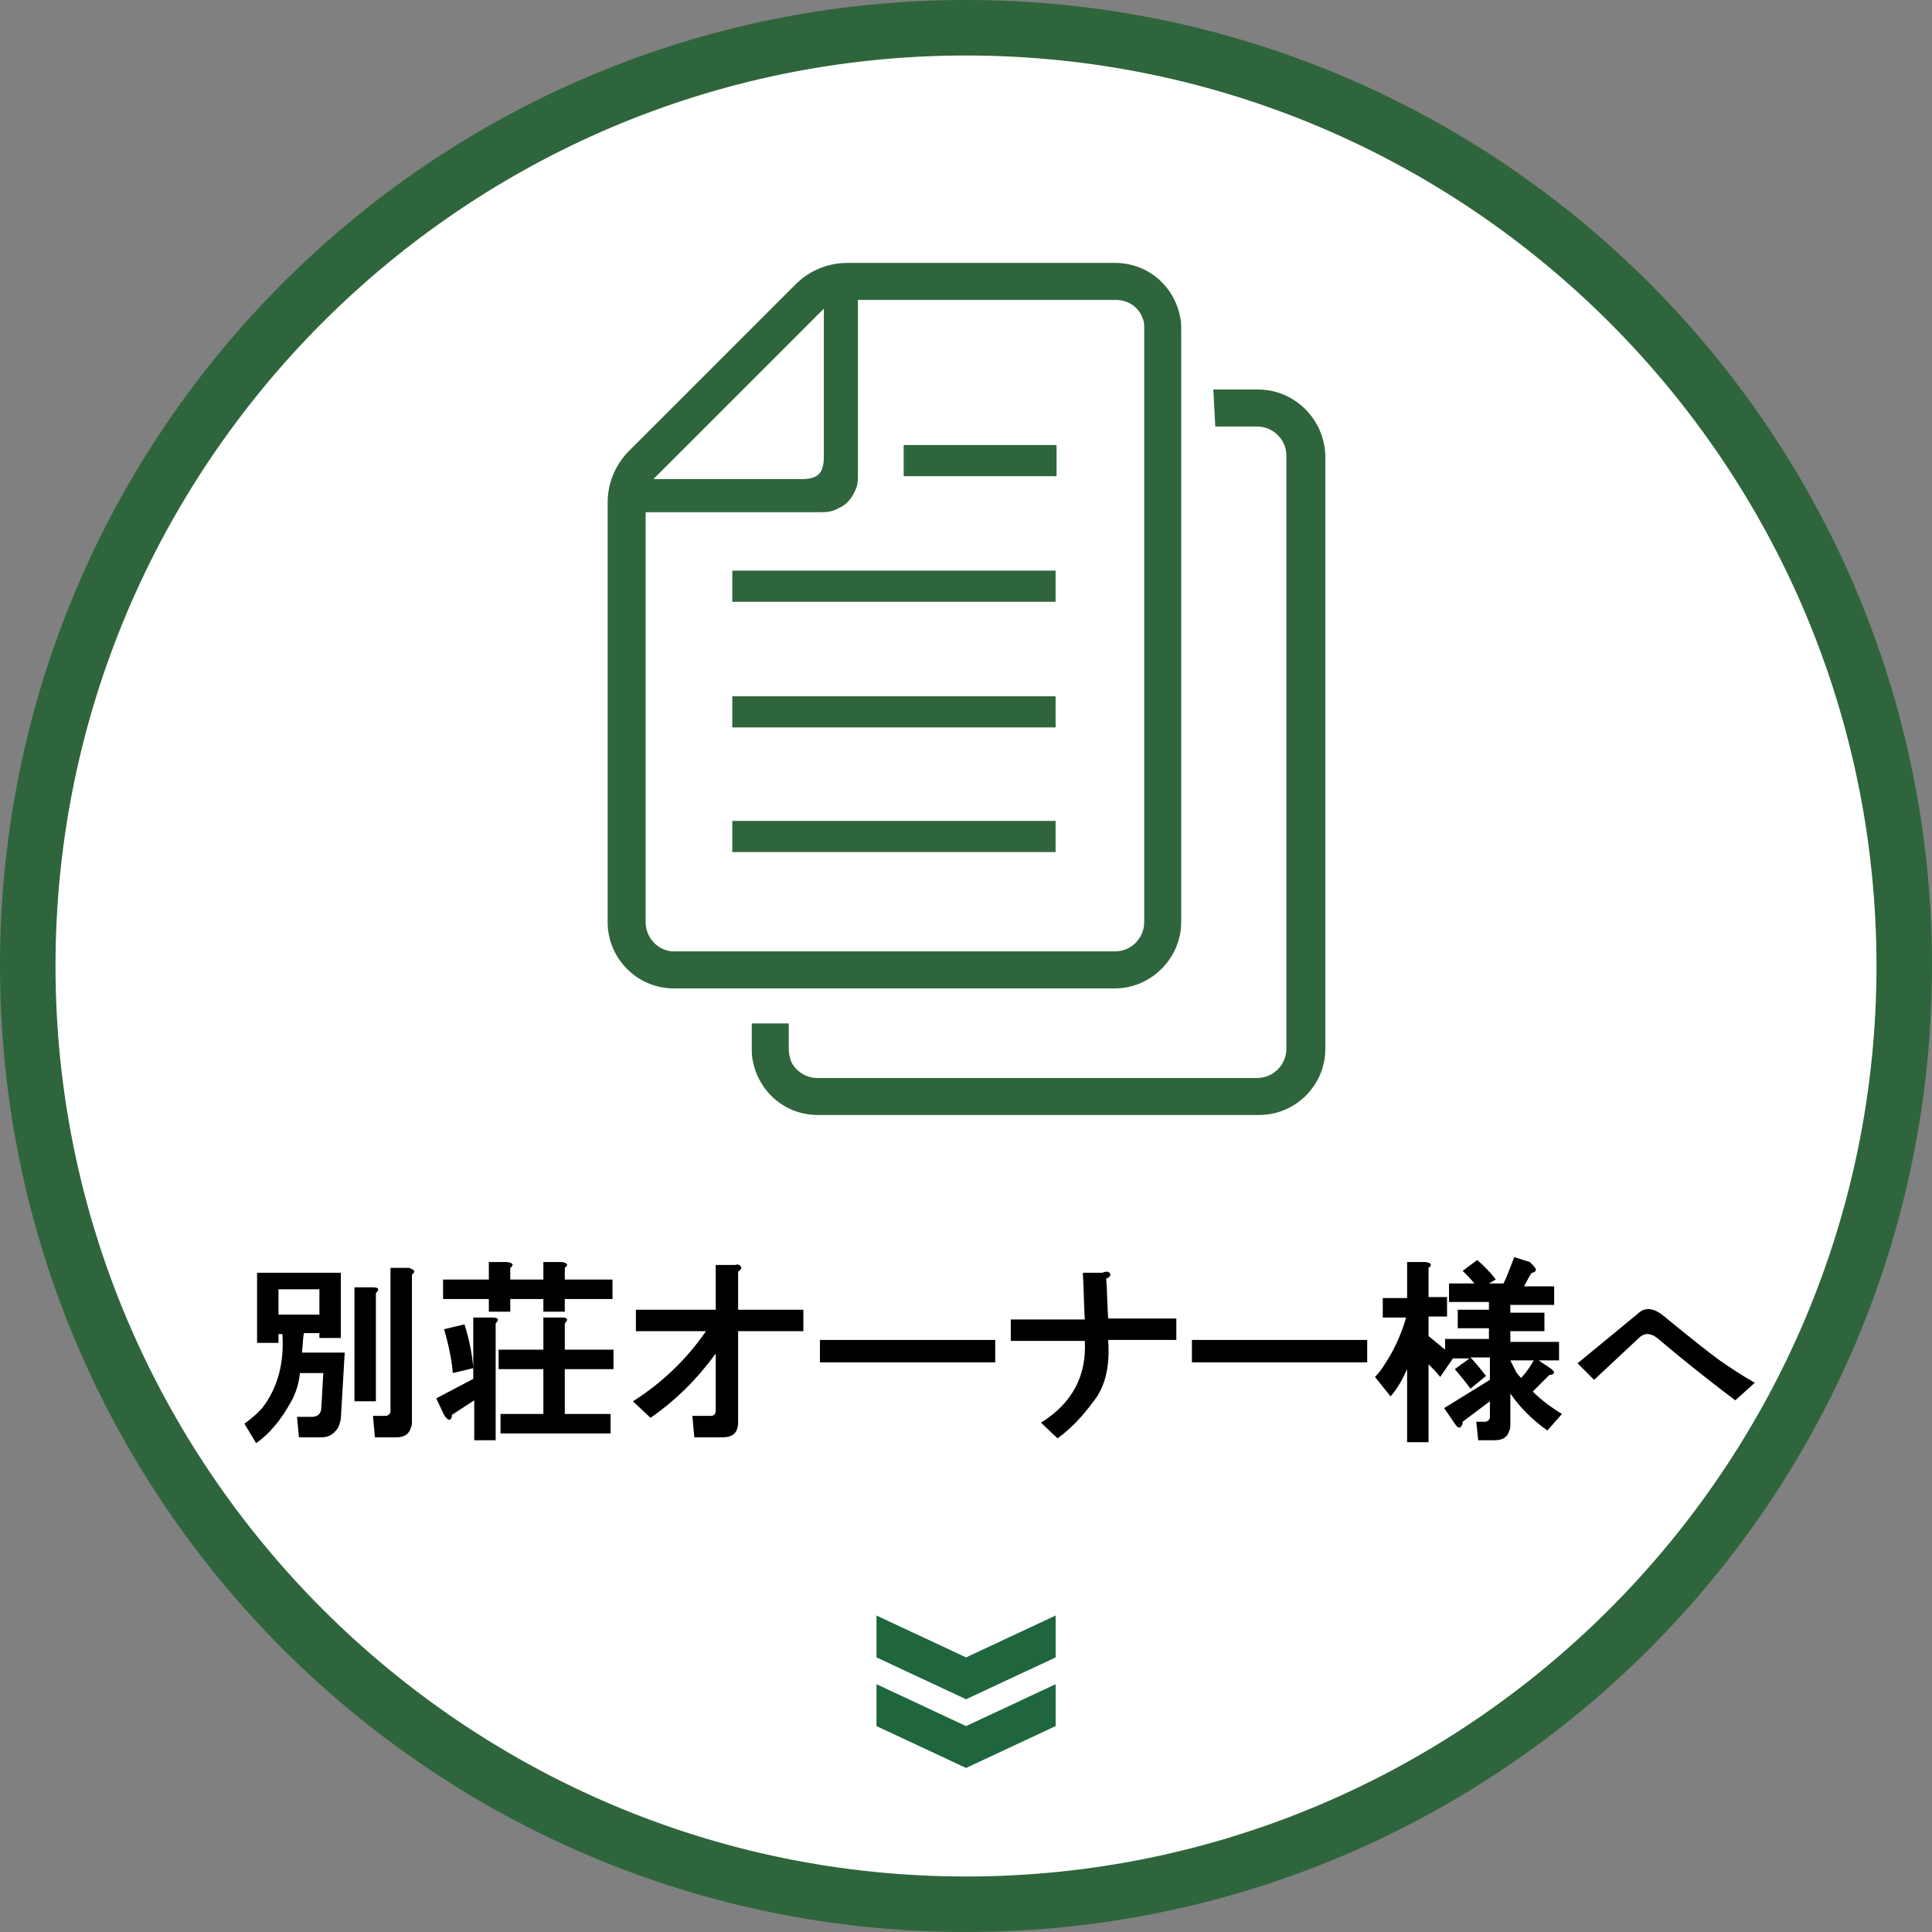 <?xml version="1.0" encoding="utf-8"?>
<!-- Generator: Adobe Illustrator 25.0.0, SVG Export Plug-In . SVG Version: 6.00 Build 0)  -->
<svg version="1.1" id="レイヤー_1" xmlns="http://www.w3.org/2000/svg" xmlns:xlink="http://www.w3.org/1999/xlink" x="0px"
	 y="0px" viewBox="0 0 198.4 198.4" style="enable-background:new 0 0 198.4 198.4;" xml:space="preserve">
<rect x="0" y="0" width="198.4" height="198.4" fill="#808080" stroke="none"/>
<style type="text/css">
	.st0{fill:#FFFFFF;}
	.st1{fill:#2F653C;}
	.st2{fill:#1F663F;}
</style>
<g>
	<circle class="st0" cx="99.2" cy="99.2" r="96.4"/>
	<path class="st1" d="M99.2,5.7c51.6,0,93.5,42,93.5,93.5s-42,93.5-93.5,93.5s-93.5-42-93.5-93.5S47.6,5.7,99.2,5.7 M99.2,0
		C44.4,0,0,44.4,0,99.2s44.4,99.2,99.2,99.2s99.2-44.4,99.2-99.2S154,0,99.2,0L99.2,0z"/>
</g>
<g>
	<g id="グループ_140_1_" transform="translate(18.307) rotate(90)">
		<path id="パス_78_1_" class="st2" d="M165.9-90.1h4.3l4.3,9.2l-4.3,9.2h-4.3l4.3-9.2L165.9-90.1z"/>
	</g>
	<g id="グループ_141_1_" transform="translate(18.307 7.054) rotate(90)">
		<path id="パス_78-2_1_" class="st2" d="M165.9-90.1h4.3l4.3,9.2l-4.3,9.2h-4.3l4.3-9.2L165.9-90.1z"/>
	</g>
</g>
<g>
	<rect x="75.2" y="84.3" class="st1" width="33.2" height="3.2"/>
	<rect x="75.2" y="71.5" class="st1" width="33.2" height="3.2"/>
	<rect x="75.2" y="58.6" class="st1" width="33.2" height="3.2"/>
	<rect x="92.8" y="45.7" class="st1" width="15.7" height="3.2"/>
	<path class="st1" d="M121.3,94.7V33.8c0-0.4,0-0.8-0.1-1.2c-0.6-3.2-3.3-5.6-6.7-5.6H87c-2,0-3.9,0.8-5.3,2.2L64.6,46.3
		c-1.4,1.4-2.2,3.3-2.2,5.3v43.1c0,3.7,3,6.8,6.8,6.8h45.3C118.2,101.5,121.3,98.4,121.3,94.7z M84.6,31.7v15.2
		c0,1.7-0.6,2.3-2.3,2.3H67.1L84.6,31.7z M66.3,94.7V52.6h18.1c0.6,0,1.2-0.1,1.7-0.4c0.7-0.3,1.3-0.9,1.6-1.6
		c0.3-0.5,0.4-1,0.4-1.6V30.8h26.5c1.2,0,2.3,0.7,2.7,1.8c0.2,0.4,0.2,0.7,0.2,1.2v60.9c0,1.6-1.3,3-3,3H69.2
		C67.6,97.7,66.3,96.3,66.3,94.7z"/>
	<path class="st1" d="M129.2,40h-4.6l0.2,3.8h4.3c1.6,0,3,1.3,3,3v60.9c0,1.6-1.3,3-3,3H83.9c-1.2,0-2.3-0.8-2.7-1.8
		c-0.1-0.4-0.2-0.7-0.2-1.2v-2.6h-3.8v2.6c0,0.4,0,0.8,0.1,1.2c0.6,3.2,3.3,5.6,6.7,5.6h45.3c3.7,0,6.8-3,6.8-6.8V46.8
		C136,43,132.9,40,129.2,40z"/>
</g>
<g>
	<path d="M35,137.4h-2.2v-0.5h-1.6c-0.1,0.6-0.1,1.3-0.2,2h4.4l-0.4,6.8c-0.1,0.5-0.2,0.9-0.5,1.2c-0.4,0.5-0.9,0.7-1.5,0.7h-2.3
		l-0.2-2.1H32c0.6,0,1-0.3,1-1l0.2-3.5h-2.4c-0.1,1-0.4,2.1-1,3.1c-1,1.8-2.2,3.2-3.5,4.1l-1.2-2c0.7-0.5,1.4-1.1,1.9-1.7
		c1.5-2,2.2-4.5,2-7.5h-0.4v0.9h-2.2v-7.2H35V137.4z M28.6,132.4v2.6h4.2v-2.6H28.6z M38.6,132.8v11.1h-2.2v-11.7h1.9
		C38.9,132.2,39,132.4,38.6,132.8z M42.3,130.9V146c0,0.2,0,0.4-0.1,0.6c-0.2,0.7-0.7,1-1.5,1h-2.2l-0.2-2.2h1.3
		c0.2,0,0.3-0.1,0.4-0.2c0.1-0.1,0.1-0.2,0.1-0.4v-14.6h1.9C42.6,130.4,42.7,130.6,42.3,130.9z"/>
	<path d="M50.9,135.9v12h-2.2v-4.1l-2.3,1.5c0,0.2,0,0.3-0.1,0.4c-0.1,0.1-0.1,0.1-0.2,0.1c-0.2-0.1-0.3-0.2-0.5-0.5l-0.8-1.7l3.8-2
		v-6.3h1.9C51.2,135.3,51.3,135.5,50.9,135.9z M52.4,130.2v1.2h3.4v-1.8h1.9c0.6,0.1,0.7,0.3,0.3,0.6v1.2h4.9v2H58v1.3h-2.2v-1.3
		h-3.4v1.3h-2.2v-1.3h-4.7v-2h4.7v-1.8h1.9C52.7,129.7,52.8,129.9,52.4,130.2z M48.6,140.5l-2.1,0.5c-0.1-1.3-0.4-2.8-0.9-4.5
		l2.1-0.5C48.2,137.6,48.5,139.1,48.6,140.5z M58,135.9v2.7h5v2h-5v4.6h4.7v2H51.4v-2h4.4v-4.6h-4.6v-2h4.6v-3.3h1.9
		C58.3,135.3,58.4,135.5,58,135.9z"/>
	<path d="M76.1,130.1c0.1,0.2-0.1,0.3-0.3,0.5v3.9h6.7v2.2h-6.7v9.3c0,1.1-0.5,1.6-1.6,1.6h-2.9l-0.2-2.2H73c0.3,0,0.5-0.2,0.5-0.5
		v-5.9c-1.9,2.6-4.1,4.8-6.7,6.6l-1.8-1.7c3-1.9,5.5-4.3,7.5-7.2h-7.2v-2.2h8.2v-4.6h2C75.8,129.8,76,129.9,76.1,130.1z"/>
	<path d="M84.2,139.9v-2.3h18v2.3H84.2z"/>
	<path d="M114,130.8c0.1,0.2-0.1,0.4-0.4,0.5c0.1,1.4,0.1,2.7,0.2,4.1h7v2.2h-7c0.2,2.7-0.3,4.8-1.5,6.3c-1.1,1.5-2.3,2.8-3.7,3.8
		l-1.7-1.6c3.2-2,4.7-4.8,4.5-8.4h-7.6v-2.2h7.6c-0.1-1.6-0.1-3.2-0.2-4.8h2C113.7,130.5,113.9,130.6,114,130.8z"/>
	<path d="M122.4,139.9v-2.3h18v2.3H122.4z"/>
	<path d="M157.7,130.5c-0.1,0.1-0.2,0.2-0.4,0.2c-0.3,0.4-0.5,0.9-0.8,1.4h3.1v1.9h-4.5v0.8h3.5v1.9h-3.5v1.1h5v1.9h-2.1l1.2,0.8
		c0.3,0.2,0.4,0.4,0.4,0.5c-0.1,0.1-0.2,0.2-0.5,0.2l-1.7,1.7c0.9,0.9,2,1.7,3,2.3l-1.5,1.7c-1.4-1-2.7-2.2-3.8-3.8v3.2
		c0,0.2,0,0.4-0.1,0.6c-0.2,0.7-0.7,1-1.5,1h-1.7l-0.2-1.9h0.9c0.2,0,0.3-0.1,0.4-0.2c0.1-0.1,0.1-0.2,0.1-0.4v-1.5l-2.8,2.1
		c0,0.2,0,0.3-0.1,0.4c-0.1,0.1-0.1,0.2-0.2,0.2c-0.2,0-0.3-0.1-0.5-0.4l-1.1-1.6l4.7-2.9v-2.3h-2c0.4,0.4,0.9,1,1.6,1.9l-1.6,1.3
		c-0.5-0.7-1.1-1.4-1.6-2l1.5-1.1h-1.7l-1.3,1.9c-0.4-0.5-0.8-0.9-1.2-1.3v8h-2.2v-7.5c-0.5,1.1-1,2-1.7,2.8l-1.6-2
		c0.4-0.4,0.7-0.8,1-1.3c1-1.5,1.7-3.1,2.2-4.8h-2.4v-2h2.5v-3.7h1.9c0.6,0.1,0.7,0.3,0.3,0.6v3h1.9v2h-1.9v2
		c0.6,0.5,1.1,0.9,1.7,1.4v-1.1h4.5v-1.1h-3.2v-1.9h3.2v-0.8h-4.1v-1.9h2.6c-0.3-0.4-0.7-0.8-1.2-1.3l1.5-1.1c0.7,0.6,1.4,1.3,1.9,2
		l-0.7,0.4h1.5c0.4-0.8,0.7-1.7,1.1-2.7l1.6,0.5C157.6,130.1,157.8,130.3,157.7,130.5z M155.1,139.7c0.2,0.4,0.4,0.8,0.6,1.2
		c0.2,0.3,0.4,0.5,0.5,0.6c0.5-0.5,0.9-1.1,1.3-1.8H155.1z"/>
	<path d="M176.6,139.7c1,0.7,2.2,1.5,3.6,2.3l-2,1.8c-3.2-2.4-5.9-4.6-7.9-6.3c-0.7-0.6-1.4-0.7-2-0.1l-4.6,4.3l-1.7-1.7l6.2-5.1
		c0.7-0.7,1.6-0.6,2.6,0.2C173.6,137.4,175.5,138.9,176.6,139.7z"/>
</g>
</svg>

